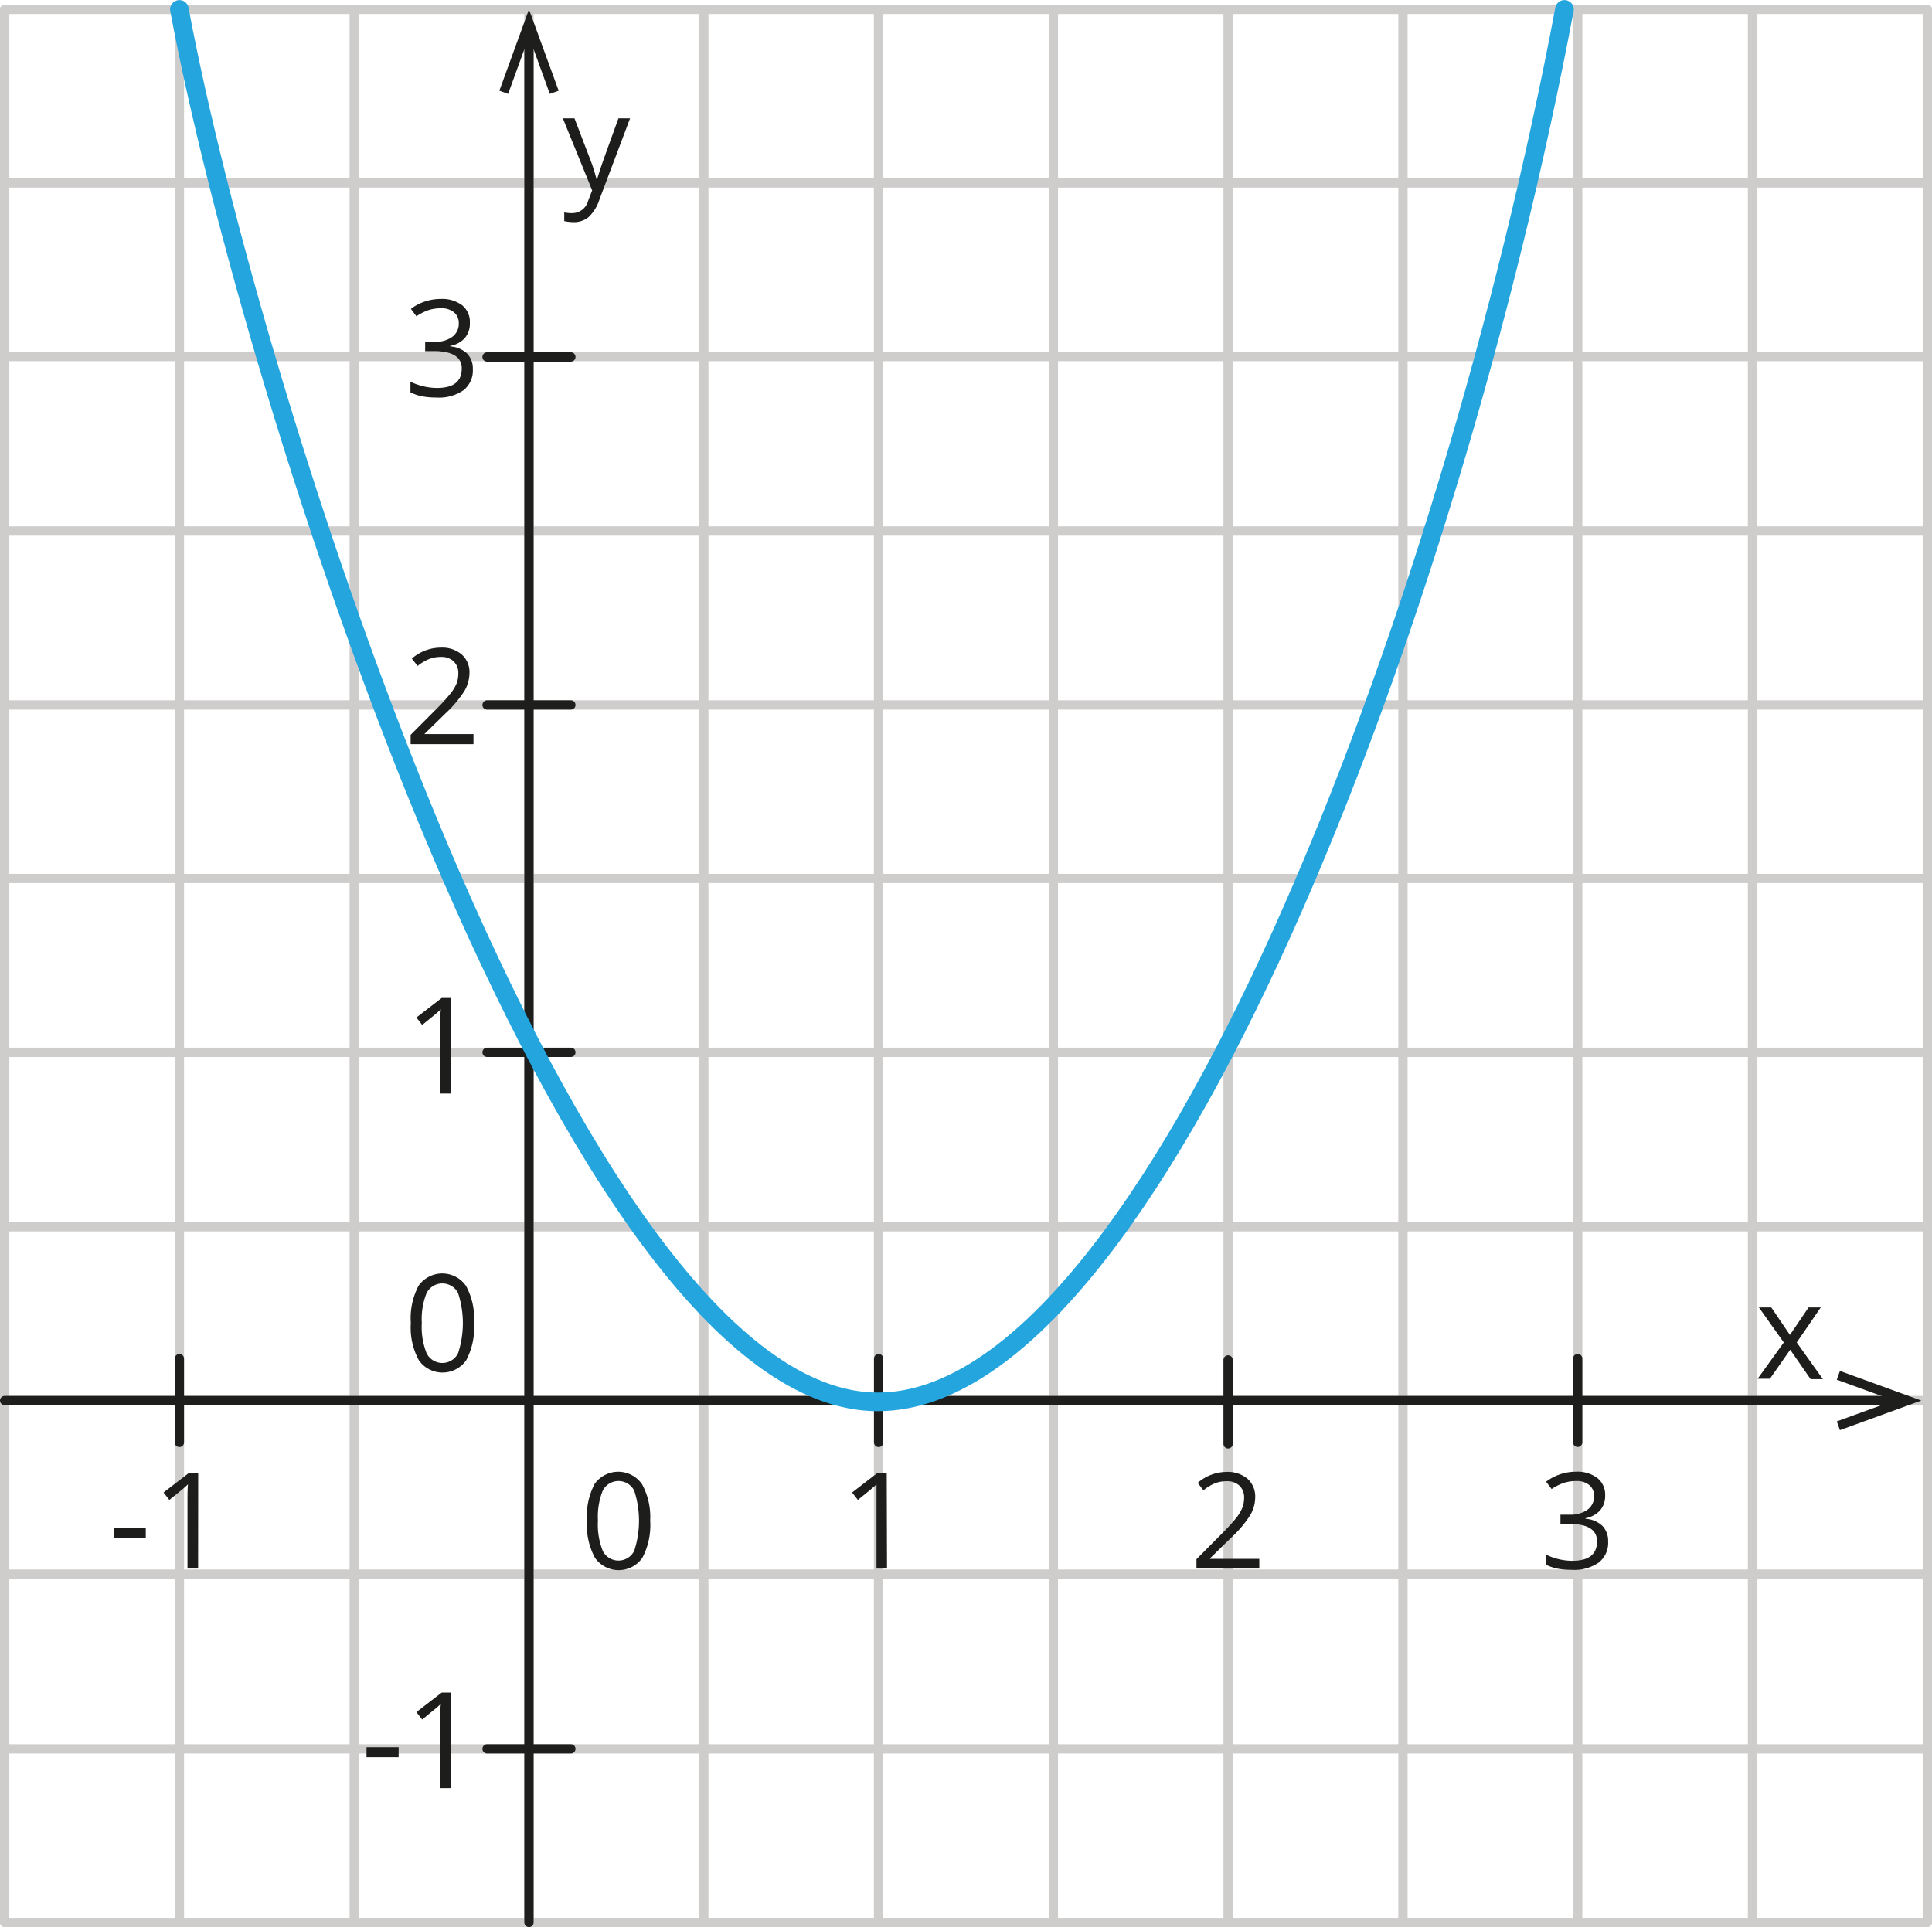 <svg xmlns="http://www.w3.org/2000/svg" width="73.21mm" height="73.04mm" viewBox="0 0 207.53 207.03">
  <defs>
    <style>
      .cls-1, .cls-2, .cls-5, .cls-6 {
        fill: none;
        stroke-linecap: round;
        stroke-linejoin: round;
      }

      .cls-1 {
        stroke: #cfcccc;
      }

      .cls-2, .cls-5 {
        stroke: #1e1e1c;
      }

      .cls-3 {
        fill: #1e1e1c;
      }

      .cls-4 {
        fill: #1d1d1b;
      }

      .cls-6 {
        stroke: #24a5de;
        stroke-width: 2px;
      }
    </style>
  </defs>
  <g id="Слой_2" data-name="Слой 2">
    <g id="Слой_1-2" data-name="Слой 1">
      <g>
        <line class="cls-1" x1="0.5" y1="19.65" x2="207.02" y2="19.65"/>
        <line class="cls-1" x1="0.5" y1="38.29" x2="207.02" y2="38.29"/>
        <line class="cls-1" x1="0.5" y1="1" x2="207.02" y2="1"/>
        <line class="cls-1" x1="0.5" y1="206.53" x2="0.5" y2="1"/>
        <line class="cls-1" x1="19.27" y1="206.53" x2="19.27" y2="1"/>
        <line class="cls-1" x1="38.05" y1="206.53" x2="38.05" y2="1"/>
        <line class="cls-1" x1="56.82" y1="206.53" x2="56.82" y2="1"/>
        <line class="cls-1" x1="75.6" y1="206.53" x2="75.6" y2="1"/>
        <line class="cls-1" x1="94.37" y1="206.53" x2="94.37" y2="1"/>
        <line class="cls-1" x1="113.15" y1="206.53" x2="113.15" y2="1"/>
        <line class="cls-1" x1="131.92" y1="206.53" x2="131.92" y2="1"/>
        <line class="cls-1" x1="150.7" y1="206.53" x2="150.7" y2="1"/>
        <line class="cls-1" x1="169.47" y1="206.53" x2="169.47" y2="1"/>
        <line class="cls-1" x1="188.25" y1="206.53" x2="188.25" y2="1"/>
        <line class="cls-1" x1="207.03" y1="206.53" x2="207.03" y2="1"/>
        <line class="cls-1" x1="0.5" y1="57.04" x2="207.03" y2="57.04"/>
        <line class="cls-1" x1="0.5" y1="75.73" x2="207.02" y2="75.73"/>
        <line class="cls-1" x1="0.5" y1="94.37" x2="207.02" y2="94.37"/>
        <line class="cls-1" x1="0.5" y1="113.05" x2="207.02" y2="113.05"/>
        <line class="cls-1" x1="0.5" y1="131.79" x2="207.02" y2="131.79"/>
        <line class="cls-1" x1="0.5" y1="150.46" x2="207.02" y2="150.46"/>
        <line class="cls-1" x1="0.5" y1="169.11" x2="207.02" y2="169.11"/>
        <line class="cls-1" x1="0.5" y1="187.88" x2="207.02" y2="187.88"/>
        <line class="cls-1" x1="0.5" y1="206.53" x2="207.02" y2="206.53"/>
        <line class="cls-2" x1="56.82" y1="206.53" x2="56.82" y2="3.95"/>
        <polygon class="cls-3" points="60.01 9.74 59.06 10.08 56.82 3.92 54.58 10.08 53.64 9.74 56.82 1 60.01 9.74"/>
        <line class="cls-2" x1="203.26" y1="150.46" x2="0.5" y2="150.46"/>
        <polygon class="cls-3" points="197.64 147.28 197.3 148.22 203.46 150.46 197.3 152.7 197.64 153.64 206.38 150.46 197.64 147.28"/>
        <path class="cls-4" d="M95.28,168.51H94.15v-7.32c0-.61,0-1.18,0-1.73-.09.1-.21.2-.33.31s-.68.57-1.67,1.37l-.62-.8,2.72-2.1h1Z"/>
        <g>
          <path class="cls-4" d="M39.37,188.77V187.7h3.45v1.07Z"/>
          <path class="cls-4" d="M48.43,192.09H47.29v-7.31c0-.61,0-1.19.06-1.73l-.33.31-1.67,1.37-.62-.8,2.72-2.1h1Z"/>
        </g>
        <g>
          <path class="cls-4" d="M12.21,165.19v-1.07h3.45v1.07Z"/>
          <path class="cls-4" d="M21.28,168.51H20.14v-7.32c0-.61,0-1.18.05-1.73a3.39,3.39,0,0,1-.33.31c-.12.11-.67.57-1.67,1.37l-.62-.8,2.72-2.1h1Z"/>
        </g>
        <path class="cls-4" d="M48.43,117.48H47.29v-7.32c0-.61,0-1.18.06-1.73l-.33.31c-.12.11-.68.57-1.67,1.37l-.62-.8,2.72-2.1h1Z"/>
        <path class="cls-4" d="M69.84,163.36a7.51,7.51,0,0,1-.84,4,3.11,3.11,0,0,1-5.09,0,7.35,7.35,0,0,1-.86-3.95,7.47,7.47,0,0,1,.83-4,3.11,3.11,0,0,1,5.09.05A7.34,7.34,0,0,1,69.84,163.36Zm-5.61,0a7.55,7.55,0,0,0,.52,3.26,1.89,1.89,0,0,0,3.37,0,10.39,10.39,0,0,0,0-6.49,1.9,1.9,0,0,0-3.37,0A7.47,7.47,0,0,0,64.23,163.36Z"/>
        <path class="cls-4" d="M50.92,142.13a7.51,7.51,0,0,1-.84,4,3.11,3.11,0,0,1-5.09,0,7.35,7.35,0,0,1-.86-4,7.47,7.47,0,0,1,.83-4,3.11,3.11,0,0,1,5.09,0A7.34,7.34,0,0,1,50.92,142.13Zm-5.61,0a7.52,7.52,0,0,0,.52,3.26,1.89,1.89,0,0,0,3.37,0,10.39,10.39,0,0,0,0-6.49,1.9,1.9,0,0,0-3.37,0A7.47,7.47,0,0,0,45.31,142.13Z"/>
        <path class="cls-4" d="M135.27,168.51h-6.75v-1l2.7-2.72a20.41,20.41,0,0,0,1.63-1.79,4.42,4.42,0,0,0,.59-1,3,3,0,0,0,.2-1.09,1.74,1.74,0,0,0-.5-1.3,1.94,1.94,0,0,0-1.39-.48,3.5,3.5,0,0,0-1.21.21,4.72,4.72,0,0,0-1.27.77l-.62-.8a4.75,4.75,0,0,1,3.09-1.18,3.3,3.3,0,0,1,2.27.74,2.56,2.56,0,0,1,.82,2,3.81,3.81,0,0,1-.55,1.93,12.22,12.22,0,0,1-2.05,2.41l-2.25,2.2v.06h5.29Z"/>
        <path class="cls-4" d="M50.86,79.94H44.11v-1l2.71-2.72a20.12,20.12,0,0,0,1.62-1.78,4.69,4.69,0,0,0,.6-1,3,3,0,0,0,.19-1.09,1.69,1.69,0,0,0-.5-1.3,1.9,1.9,0,0,0-1.38-.48,3.46,3.46,0,0,0-1.21.21,4.85,4.85,0,0,0-1.28.76l-.62-.79a4.74,4.74,0,0,1,3.1-1.18,3.25,3.25,0,0,1,2.26.74,2.54,2.54,0,0,1,.83,2,3.88,3.88,0,0,1-.55,1.93,12.58,12.58,0,0,1-2.05,2.42l-2.25,2.2v0h5.28Z"/>
        <path class="cls-4" d="M172.42,160.66a2.35,2.35,0,0,1-.55,1.61,2.81,2.81,0,0,1-1.56.83v.06a2.93,2.93,0,0,1,1.83.78,2.33,2.33,0,0,1,.6,1.66,2.69,2.69,0,0,1-1,2.26,4.6,4.6,0,0,1-2.89.79,8.68,8.68,0,0,1-1.5-.12,5.19,5.19,0,0,1-1.31-.44V167a6.52,6.52,0,0,0,2.85.68c1.77,0,2.66-.7,2.66-2.09,0-1.24-1-1.87-2.93-1.87h-1v-1h1a3.08,3.08,0,0,0,1.9-.53,1.73,1.73,0,0,0,.71-1.47,1.46,1.46,0,0,0-.52-1.18,2.09,2.09,0,0,0-1.4-.43,4.33,4.33,0,0,0-1.27.18,5.58,5.58,0,0,0-1.37.68l-.59-.79a5.11,5.11,0,0,1,1.46-.78,5.29,5.29,0,0,1,1.74-.29,3.51,3.51,0,0,1,2.32.69A2.27,2.27,0,0,1,172.42,160.66Z"/>
        <path class="cls-4" d="M50.47,34.71a2.35,2.35,0,0,1-.55,1.61,2.74,2.74,0,0,1-1.56.83v.06a2.91,2.91,0,0,1,1.83.78,2.33,2.33,0,0,1,.6,1.66,2.69,2.69,0,0,1-1,2.26,4.6,4.6,0,0,1-2.89.79,8.57,8.57,0,0,1-1.49-.12,4.88,4.88,0,0,1-1.32-.44V41a6.63,6.63,0,0,0,1.42.5,6.7,6.7,0,0,0,1.43.17c1.78,0,2.66-.7,2.66-2.09,0-1.24-1-1.86-2.93-1.86h-1v-1h1a3.08,3.08,0,0,0,1.9-.53,1.73,1.73,0,0,0,.71-1.47,1.46,1.46,0,0,0-.52-1.18,2.09,2.09,0,0,0-1.4-.43,4.38,4.38,0,0,0-1.27.18,5.54,5.54,0,0,0-1.36.68l-.59-.79a4.92,4.92,0,0,1,1.45-.78,5.29,5.29,0,0,1,1.74-.29,3.56,3.56,0,0,1,2.33.69A2.3,2.3,0,0,1,50.47,34.71Z"/>
        <path class="cls-4" d="M191.61,144.22l-2.67-3.76h1.33l2,2.95,2-2.95h1.31L193,144.22l2.81,3.94h-1.32L192.3,145l-2.18,3.12H188.8Z"/>
        <path class="cls-4" d="M60.46,12.71h1.25l1.68,4.39a17.07,17.07,0,0,1,.69,2.17h.06c.06-.24.19-.65.38-1.23s.83-2.35,1.91-5.33h1.25l-3.31,8.77a4.38,4.38,0,0,1-1.15,1.84,2.45,2.45,0,0,1-1.61.54,5.19,5.19,0,0,1-1-.11v-.94a3.76,3.76,0,0,0,.86.08,1.77,1.77,0,0,0,1.71-1.34l.43-1.1Z"/>
        <line class="cls-5" x1="94.38" y1="145.96" x2="94.38" y2="154.96"/>
        <line class="cls-5" x1="19.27" y1="145.96" x2="19.27" y2="154.96"/>
        <line class="cls-5" x1="52.32" y1="113.05" x2="61.32" y2="113.05"/>
        <line class="cls-5" x1="52.32" y1="187.88" x2="61.32" y2="187.88"/>
        <line class="cls-5" x1="52.32" y1="75.73" x2="61.32" y2="75.73"/>
        <line class="cls-5" x1="52.32" y1="38.34" x2="61.32" y2="38.34"/>
        <line class="cls-5" x1="131.92" y1="146.1" x2="131.92" y2="155.11"/>
        <line class="cls-5" x1="169.47" y1="145.95" x2="169.47" y2="154.95"/>
        <path class="cls-6" d="M168.05,1C155.77,66.23,124,150.46,94.37,150.6,61.32,150.77,27,42.56,19.27,1"/>
      </g>
    </g>
  </g>
</svg>
